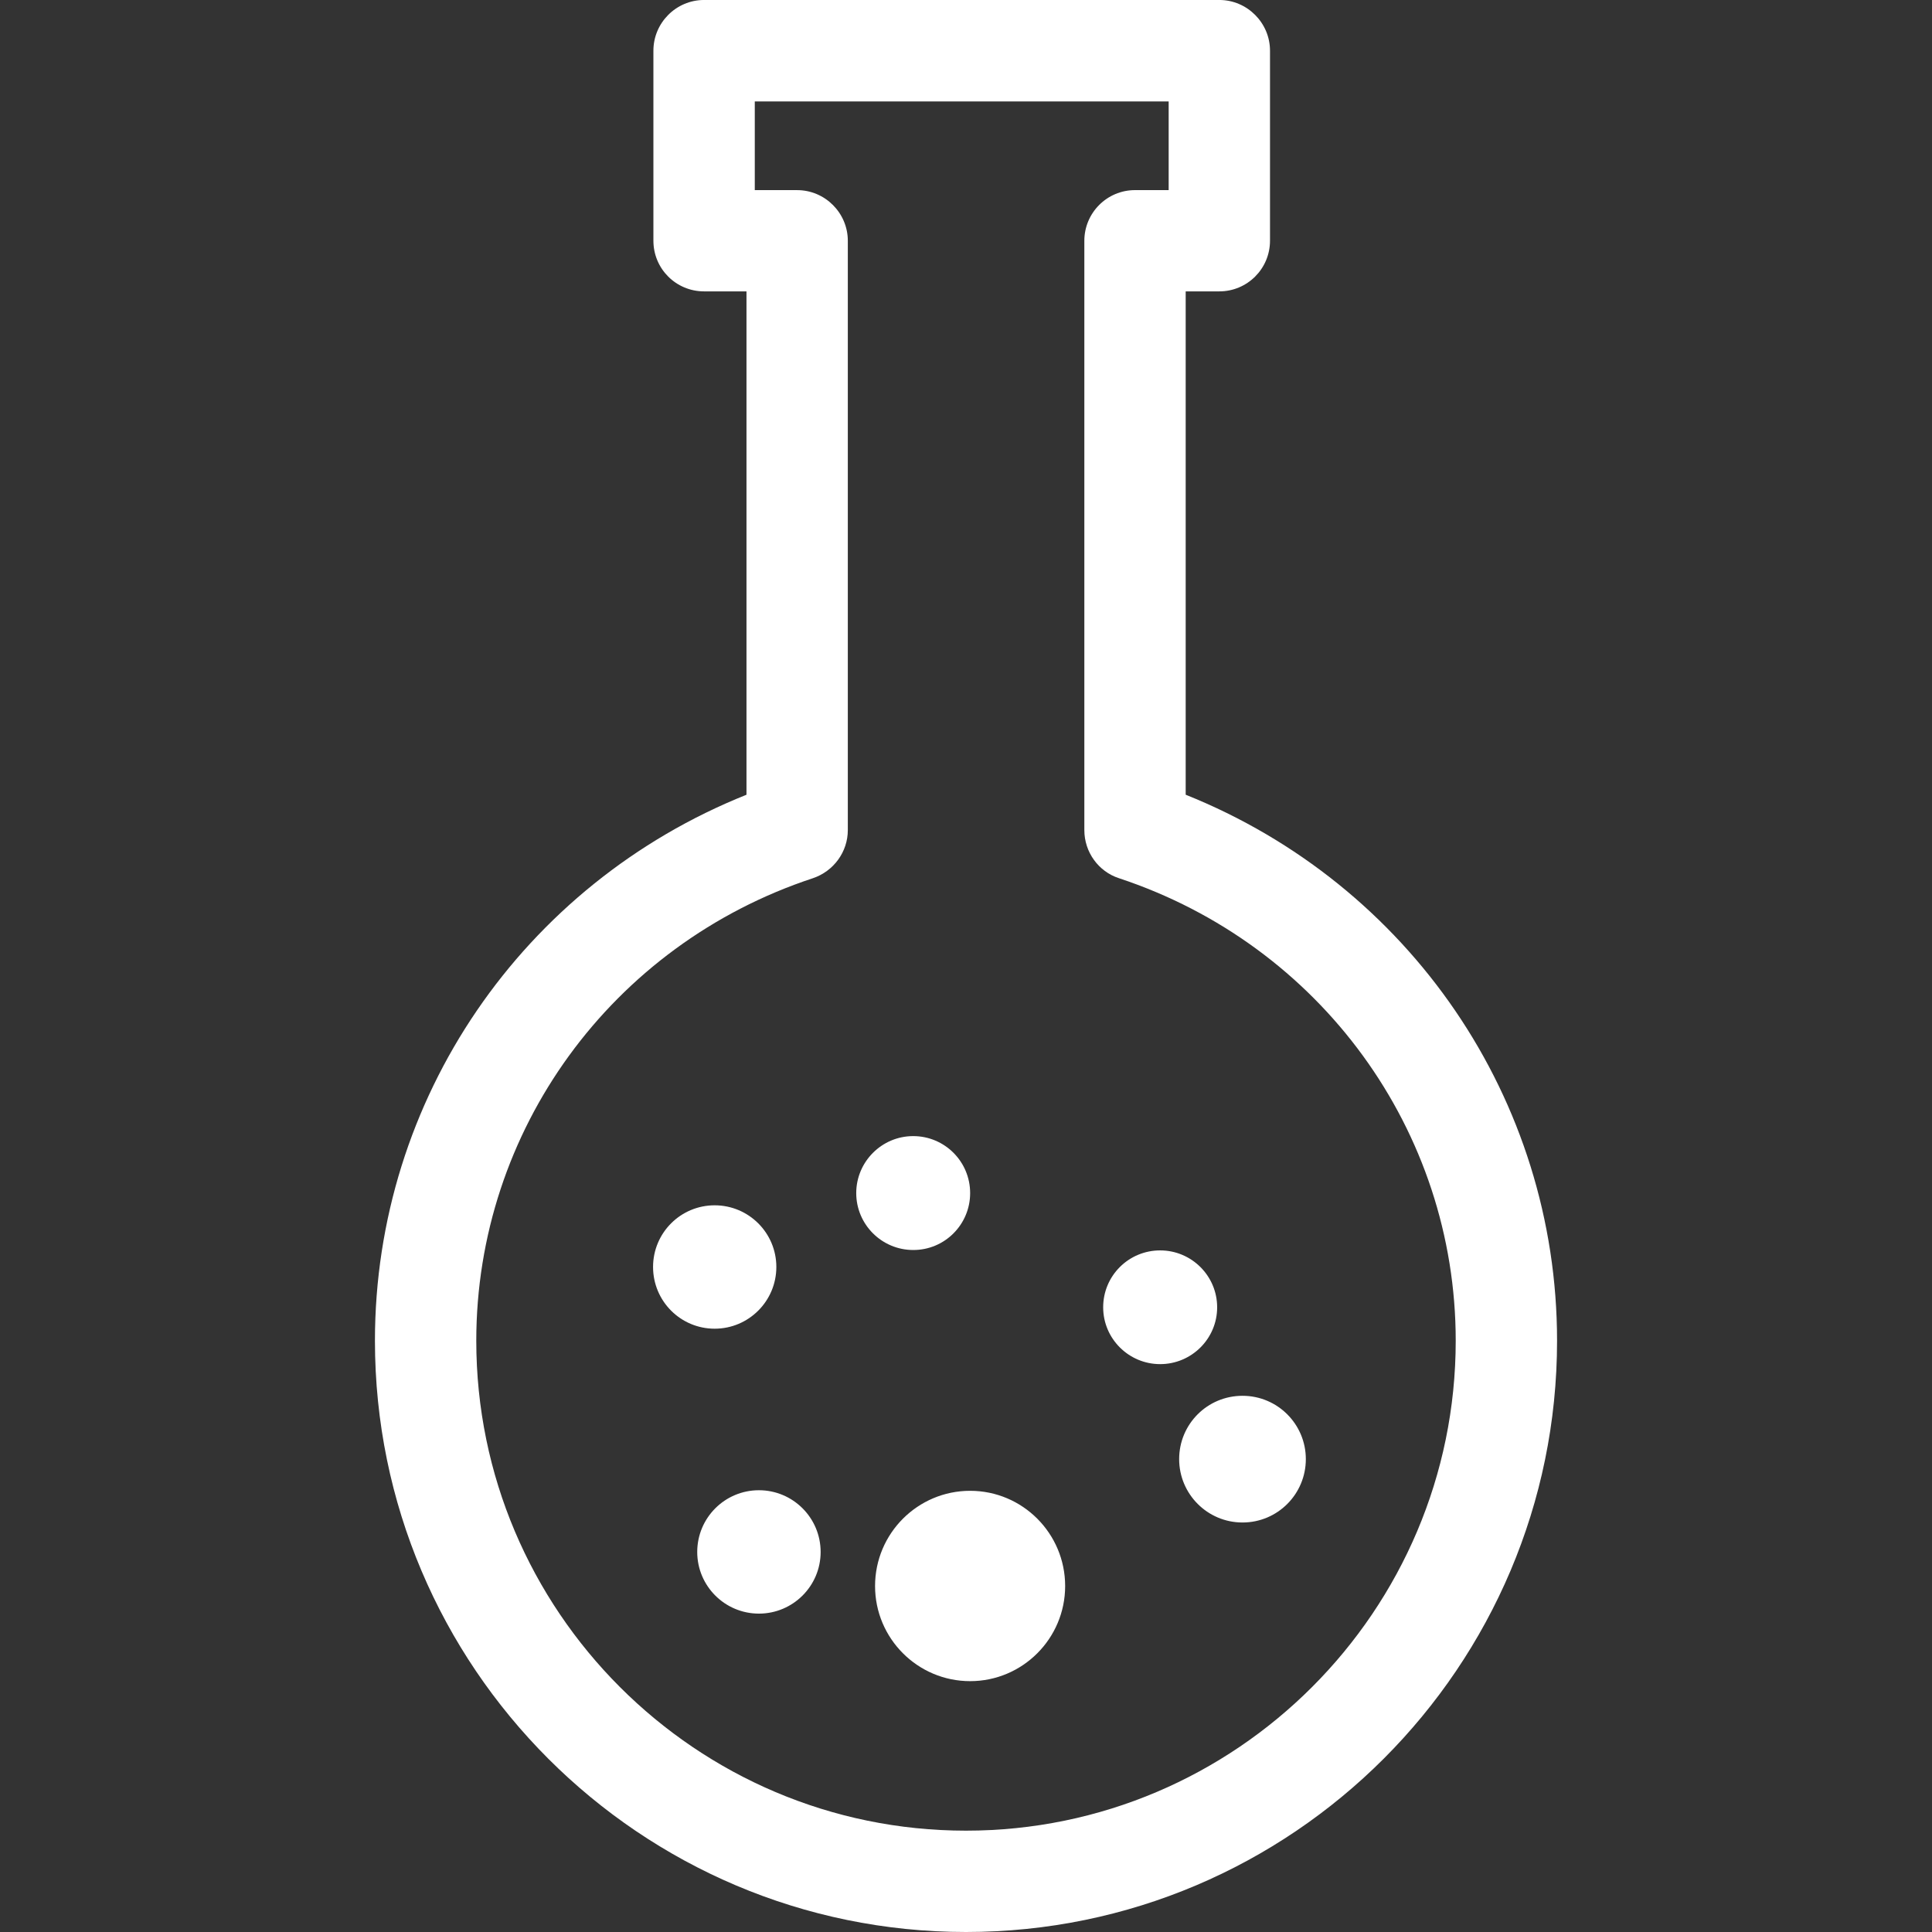 <?xml version="1.0" encoding="utf-8"?>
<!-- Generator: Adobe Illustrator 15.0.0, SVG Export Plug-In . SVG Version: 6.00 Build 0)  -->
<!DOCTYPE svg PUBLIC "-//W3C//DTD SVG 1.1//EN" "http://www.w3.org/Graphics/SVG/1.1/DTD/svg11.dtd">
<svg version="1.1" id="Capa_1" xmlns="http://www.w3.org/2000/svg" xmlns:xlink="http://www.w3.org/1999/xlink" x="0px" y="0px"
	 width="106.818px" height="106.818px" viewBox="0 0 106.818 106.818" enable-background="new 0 0 106.818 106.818"
	 xml:space="preserve">
<rect x="0" y="0" width="106.818" height="106.818" fill="#333333" stroke="none"/>
<g>
	<path fill="#FFFFFF" d="M64.144,75.421c-1.74,0-3.151-1.412-3.151-3.142c0-1.745,1.411-3.146,3.151-3.146
		c1.739,0,3.151,1.412,3.151,3.146C67.296,74.01,65.884,75.421,64.144,75.421z M53.638,65.965c0-1.744-1.41-3.151-3.149-3.151
		c-1.736,0-3.149,1.418-3.149,3.151c0,1.734,1.413,3.146,3.149,3.146C52.228,69.117,53.638,67.705,53.638,65.965z M68.696,77.172
		c-1.938,0-3.502,1.561-3.502,3.502c0,1.927,1.563,3.503,3.502,3.503c1.947,0,3.502-1.576,3.502-3.503
		C72.198,78.742,70.634,77.172,68.696,77.172z M53.638,82.425c-2.901,0-5.257,2.358-5.257,5.265c0,2.899,2.354,5.259,5.257,5.259
		c2.899,0,5.253-2.358,5.253-5.259C58.891,84.783,56.538,82.425,53.638,82.425z M42.923,70.048c0-1.883-1.528-3.408-3.41-3.408
		c-1.883,0-3.406,1.525-3.406,3.408c0,1.888,1.523,3.414,3.406,3.414C41.394,73.462,42.923,71.935,42.923,70.048z M41.96,82.393
		c-1.882,0-3.411,1.525-3.411,3.414c0,1.882,1.529,3.408,3.411,3.408s3.412-1.526,3.412-3.408
		C45.372,83.919,43.842,82.393,41.96,82.393z M86.088,74.129c0,18.024-14.654,32.689-32.679,32.689
		c-18.027,0-32.679-14.665-32.679-32.689c0-13.367,8.174-25.243,20.542-30.189V16.11h-2.343c-1.552,0-2.803-1.248-2.803-2.802V2.802
		c0-1.535,1.25-2.803,2.803-2.803h28.486c1.543,0,2.802,1.268,2.802,2.803v10.506c0,1.554-1.259,2.802-2.802,2.802h-1.86v27.829
		C77.922,48.895,86.088,60.771,86.088,74.129z M80.485,74.129c0-11.61-7.477-21.888-18.619-25.574
		c-1.137-0.369-1.914-1.445-1.914-2.659V13.313c0-1.541,1.25-2.802,2.801-2.802h1.861V5.609H41.731v4.903h2.342
		c1.541,0,2.802,1.261,2.802,2.802v32.581c0,1.203-0.78,2.271-1.926,2.659C33.808,52.23,26.333,62.518,26.333,74.129
		c0,14.934,12.147,27.086,27.076,27.086C68.337,101.215,80.485,89.062,80.485,74.129z"/>
</g>
</svg>
